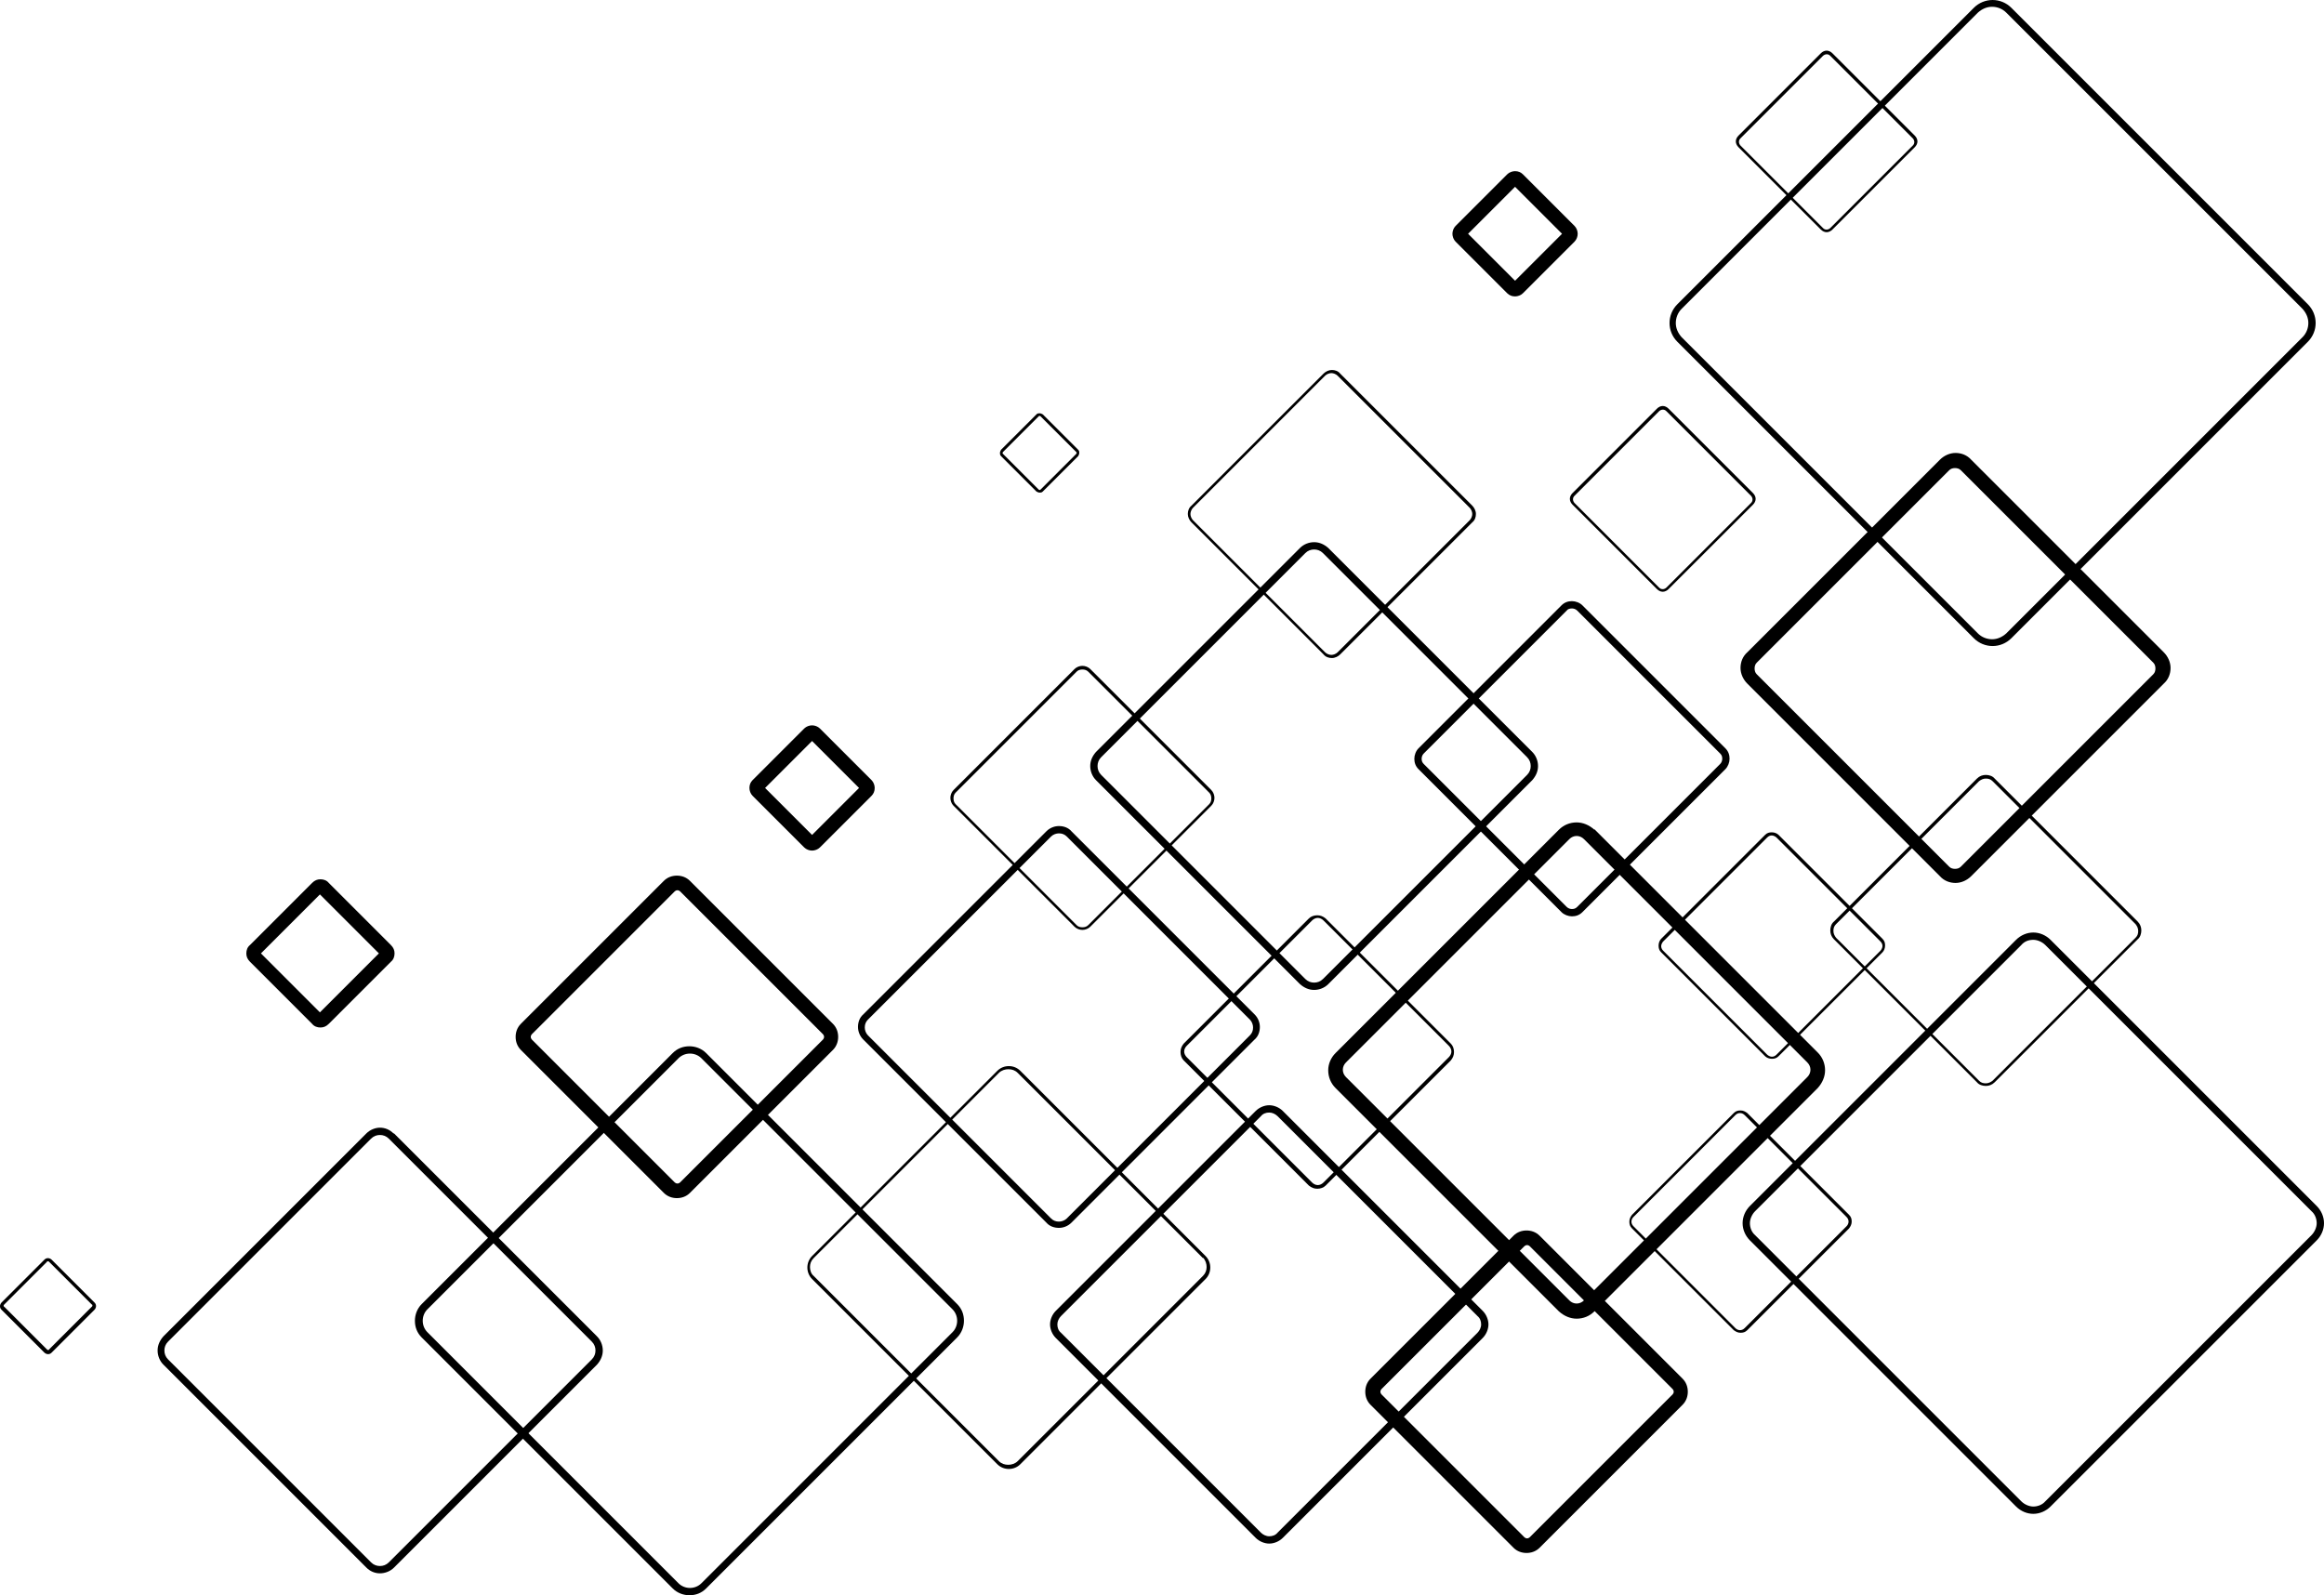 <?xml version="1.0" encoding="UTF-8"?>
<!DOCTYPE svg PUBLIC '-//W3C//DTD SVG 1.0//EN'
          'http://www.w3.org/TR/2001/REC-SVG-20010904/DTD/svg10.dtd'>
<svg clip-rule="evenodd" fill-rule="evenodd" height="3057.0" image-rendering="optimizeQuality" preserveAspectRatio="xMidYMid meet" shape-rendering="geometricPrecision" text-rendering="geometricPrecision" version="1.0" viewBox="-1.0 0.0 4453.0 3057.0" width="4453.0" xmlns="http://www.w3.org/2000/svg" xmlns:xlink="http://www.w3.org/1999/xlink" zoomAndPan="magnify"
><g
  ><g fill-rule="nonzero" id="change1_1"
    ><path d="M3347 2133l195 195c4,4 5,8 5,13 0,5 -2,9 -5,13l-195 195c-4,4 -8,5 -13,5 -5,0 -9,-2 -13,-5l-195 -195c-4,-4 -5,-8 -5,-13 0,-5 2,-9 5,-13l195 -195c4,-4 8,-5 13,-5 5,0 9,2 13,5zm190 199l-195 -195c-2,-2 -5,-4 -9,-4 -3,0 -6,1 -9,4l-195 195c-2,2 -4,5 -4,9 0,3 1,6 4,9l195 195c2,2 5,4 9,4 3,0 6,-1 9,-4l195 -195c2,-2 4,-5 4,-9 0,-3 -1,-6 -4,-9z"
      /><path d="M2949 2368l274 274c7,7 10,16 10,25 0,9 -3,18 -10,25l-274 274c-7,7 -16,10 -25,10 -9,0 -18,-3 -25,-10l-274 -274c-7,-7 -10,-16 -10,-25 0,-9 3,-18 10,-25l274 -274c7,-7 16,-10 25,-10 9,0 18,3 25,10zm255 294l-274 -274c-1,-1 -3,-2 -5,-2 -2,0 -4,1 -5,2l-274 274c-1,1 -2,3 -2,5 0,2 1,4 2,5l274 274c1,1 3,2 5,2 2,0 4,-1 5,-2l274 -274c1,-1 2,-3 2,-5 0,-2 -1,-4 -2,-5z"
      /><path d="M2539 1760l240 240c4,4 6,10 6,16 0,6 -2,11 -6,16l-240 240c-4,4 -10,6 -16,6 -6,0 -11,-2 -16,-6l-240 -240c-4,-4 -6,-10 -6,-16 0,-6 2,-11 6,-16l240 -240c4,-4 10,-6 16,-6 6,0 11,2 16,6zm236 244l-240 -240c-3,-3 -7,-5 -11,-5 -4,0 -8,2 -11,5l-240 240c-3,3 -5,7 -5,11 0,4 2,8 5,11l240 240c3,3 7,5 11,5 4,0 8,-2 11,-5l240 -240c3,-3 5,-7 5,-11 0,-4 -2,-8 -5,-11z"
      /><path d="M2052 1593l351 351c7,7 10,16 10,24 0,9 -3,18 -10,24l-351 351c-7,7 -16,10 -24,10 -9,0 -18,-3 -24,-10l-351 -351c-7,-7 -10,-16 -10,-24 0,-9 3,-18 10,-24l351 -351c7,-7 16,-10 24,-10 9,0 18,3 24,10zm342 361l-351 -351c-4,-4 -9,-6 -15,-6 -5,0 -11,2 -15,6l-351 351c-4,4 -6,9 -6,15 0,5 2,11 6,15l351 351c4,4 9,6 15,6 5,0 11,-2 15,-6l351 -351c4,-4 6,-9 6,-15 0,-5 -2,-11 -6,-15z"
      /><path d="M3054 1589l428 428c9,9 14,21 14,34 0,12 -5,24 -14,34l-428 428c-9,9 -21,14 -34,14 -12,0 -24,-5 -34,-14l-428 -428c-9,-9 -14,-21 -14,-34 0,-12 5,-24 14,-33l428 -428c9,-9 21,-14 34,-14 12,0 24,5 34,14zm408 447l-428 -428c-4,-4 -9,-6 -14,-6 -5,0 -10,2 -14,6l-428 428c-4,4 -6,9 -6,14 0,5 2,10 6,14l428 428c4,4 9,6 14,6 5,0 10,-2 14,-6l428 -428c4,-4 6,-9 6,-14 0,-5 -2,-10 -6,-14z"
      /><path d="M3821 1492l274 274c5,5 7,11 7,17 0,6 -2,13 -7,17l-274 274c-5,5 -11,7 -17,7 -6,0 -13,-2 -17,-7l-274 -274c-5,-5 -7,-11 -7,-17 0,-6 2,-13 7,-17l274 -274c5,-5 11,-7 17,-7 6,0 13,2 17,7zm270 279l-274 -274c-4,-4 -8,-5 -13,-5 -5,0 -9,2 -13,5l-274 274c-4,4 -5,8 -5,13 0,5 2,9 5,13l274 274c4,4 8,5 13,5 5,0 9,-2 13,-5l274 -274c4,-4 5,-8 5,-13 0,-5 -2,-9 -5,-13z"
      /><path d="M3928 1801l510 510c9,9 14,21 14,33 0,12 -5,24 -14,33l-510 510c-9,9 -21,14 -33,14 -12,0 -24,-5 -33,-14l-510 -510c-9,-9 -14,-21 -14,-33 0,-12 5,-24 14,-33l510 -510c9,-9 21,-14 33,-14 12,0 24,5 33,14zm500 520l-510 -510c-6,-6 -15,-10 -23,-10 -9,0 -17,3 -23,10l-510 510c-6,6 -10,15 -10,23 0,8 3,17 10,23l510 510c6,6 15,10 23,10 8,0 17,-3 23,-10l510 -510c6,-6 10,-15 10,-23 0,-8 -3,-17 -10,-23z"
      /><path d="M1954 2052l355 355c6,6 9,14 9,22 0,8 -3,16 -9,22l-355 355c-6,6 -14,9 -22,9 -8,0 -16,-3 -22,-9l-355 -355c-6,-6 -9,-14 -9,-22 0,-8 3,-16 9,-22l355 -355c6,-6 14,-9 22,-9 8,0 16,3 22,9zm350 359l-355 -355c-5,-5 -11,-7 -18,-7 -6,0 -13,2 -18,7l-355 355c-5,5 -7,11 -7,17 0,6 2,13 7,17l355 355c5,5 11,7 18,7 6,0 13,-2 18,-7l355 -355c5,-5 7,-11 7,-17 0,-6 -2,-13 -7,-18z"
      /><path d="M2088 1282l232 232c4,4 6,10 6,15 0,5 -2,11 -6,15l-232 232c-4,4 -10,6 -15,6 -5,0 -11,-2 -15,-6l-232 -232c-4,-4 -6,-10 -6,-15 0,-5 2,-11 6,-15l232 -232c4,-4 10,-6 15,-6 5,0 11,2 15,6zm228 237l-232 -232c-3,-3 -7,-4 -11,-4 -4,0 -8,1 -11,4l-232 232c-3,3 -4,7 -4,11 0,4 1,8 4,11l232 232c3,3 7,4 11,4 4,0 8,-1 11,-4l232 -232c3,-3 4,-7 4,-11 0,-4 -1,-8 -4,-11z"
      /><path d="M3196 783l162 162c3,3 5,7 5,11 0,4 -2,8 -5,11l-162 162c-3,3 -7,5 -11,5 -4,0 -8,-2 -11,-5l-162 -162c-3,-3 -5,-7 -5,-11 0,-4 2,-8 5,-11l162 -162c3,-3 7,-5 11,-5 4,0 8,2 11,5zm158 167l-162 -162c-2,-2 -4,-3 -7,-3 -2,0 -5,1 -7,3l-162 162c-2,2 -3,4 -3,7 0,2 1,5 3,7l162 162c2,2 4,3 7,3 2,0 5,-1 7,-3l162 -162c2,-2 3,-4 3,-7 0,-2 -1,-5 -3,-7z"
      /><path d="M3031 1160l274 274c6,6 8,13 8,20 0,7 -3,15 -8,20l-274 274c-6,6 -13,8 -20,8 -7,0 -15,-3 -20,-8l-274 -274c-6,-6 -8,-13 -8,-20 0,-7 3,-15 8,-20l274 -274c6,-6 13,-8 20,-8 7,0 15,3 20,8zm264 284l-274 -274c-3,-3 -7,-4 -10,-4 -4,0 -8,1 -10,4l-274 274c-3,3 -4,7 -4,10 0,4 1,7 4,10l274 274c3,3 7,4 10,4 4,0 7,-1 10,-4l274 -274c3,-3 4,-7 4,-10 0,-4 -1,-7 -4,-10z"
      /><path d="M2544 1050l391 391c7,7 11,17 11,27 0,10 -4,19 -11,27l-391 391c-7,7 -17,11 -27,11 -10,0 -19,-4 -27,-11l-391 -391c-7,-7 -11,-17 -11,-27 0,-10 4,-19 11,-27l391 -391c7,-7 17,-11 27,-11 10,0 19,4 27,11zm381 401l-391 -391c-5,-5 -11,-7 -17,-7 -6,0 -12,2 -17,7l-391 391c-5,5 -7,11 -7,17 0,6 2,12 7,17l391 391c5,5 11,7 17,7 6,0 12,-2 17,-7l391 -391c5,-5 7,-11 7,-17 0,-6 -2,-12 -7,-17z"
      /><path d="M754 2172l389 389c7,7 11,17 11,27 0,10 -4,19 -11,27l-389 389c-7,7 -17,11 -27,11 -10,0 -19,-4 -26,-11l-389 -389c-7,-7 -11,-17 -11,-27 0,-10 4,-19 11,-27l389 -389c7,-7 17,-11 26,-11 10,0 19,4 26,11zm379 399l-389 -389c-5,-5 -11,-7 -17,-7 -6,0 -12,2 -17,7l-389 389c-5,5 -7,11 -7,17 0,6 2,12 7,17l389 389c5,5 11,7 17,7 6,0 12,-2 17,-7l389 -389c5,-5 7,-11 7,-17 0,-6 -2,-12 -7,-17z"
      /><path d="M1352 2018l481 481c9,9 13,20 13,32 0,11 -4,23 -13,32l-481 481c-9,9 -20,13 -32,13 -11,0 -23,-4 -32,-13l-481 -481c-9,-9 -13,-20 -13,-32 0,-11 4,-23 13,-32l481 -481c9,-9 20,-13 32,-13 11,0 23,4 32,13zm472 491l-481 -481c-6,-6 -14,-9 -22,-9 -8,0 -16,3 -22,9l-481 481c-6,6 -9,14 -9,22 0,8 3,16 9,22l481 481c6,6 14,9 22,9 8,0 16,-3 22,-9l481 -481c6,-6 9,-14 9,-22 0,-8 -3,-16 -9,-22z"
      /><path d="M3407 1600l199 199c4,4 5,8 5,13 0,5 -2,10 -5,13l-199 199c-4,4 -8,5 -13,5 -5,0 -10,-2 -13,-5l-199 -199c-4,-4 -5,-8 -5,-13 0,-5 2,-10 5,-13l199 -199c4,-4 8,-5 13,-5 5,0 10,2 13,5zm195 204l-199 -199c-2,-2 -6,-4 -9,-4 -3,0 -6,1 -9,4l-199 199c-2,2 -4,6 -4,9 0,3 1,6 4,9l199 199c2,2 6,4 9,4 3,0 6,-1 9,-4l199 -199c2,-2 4,-6 4,-9 0,-3 -1,-6 -4,-9z"
      /><path d="M2457 2129l383 383c7,7 11,17 11,26 0,9 -4,19 -11,26l-383 383c-7,7 -17,11 -26,11 -9,0 -19,-4 -26,-11l-383 -383c-7,-7 -11,-17 -11,-26 0,-9 4,-19 11,-26l383 -383c7,-7 17,-11 26,-11 9,0 19,4 26,11zm373 393l-383 -383c-4,-4 -10,-7 -16,-7 -6,0 -12,2 -16,7l-383 383c-4,4 -7,10 -7,16 0,6 2,12 7,16l383 383c4,4 10,7 16,7 6,0 12,-2 16,-7l383 -383c4,-4 7,-10 7,-16 0,-6 -2,-12 -7,-16z"
      /><path d="M3776 881l369 369c8,8 13,19 13,30 0,11 -4,22 -13,30l-369 369c-8,8 -19,13 -30,13 -11,0 -22,-4 -30,-13l-369 -369c-8,-8 -13,-19 -13,-30 0,-11 4,-22 13,-30l369 -369c8,-8 19,-13 30,-13 11,0 22,4 30,13zm349 389l-369 -369c-3,-3 -7,-4 -11,-4 -4,0 -8,1 -11,4l-369 369c-3,3 -4,7 -4,11 0,4 1,8 4,11l369 369c3,3 7,4 11,4 4,0 8,-1 11,-4l369 -369c3,-3 4,-7 4,-11 0,-4 -1,-8 -4,-11z"
      /><path d="M1321 1688l274 274c7,7 10,16 10,25 0,9 -3,18 -10,25l-274 274c-7,7 -16,10 -25,10 -9,0 -18,-3 -25,-10l-274 -274c-7,-7 -10,-16 -10,-25 0,-9 3,-18 10,-25l274 -274c7,-7 16,-10 25,-10 9,0 18,3 25,10zm255 294l-274 -274c-1,-1 -3,-2 -5,-2 -2,0 -4,1 -5,2l-274 274c-1,1 -2,3 -2,5 0,2 1,4 2,5l274 274c1,1 3,2 5,2 2,0 4,-1 5,-2l274 -274c1,-1 2,-3 2,-5 0,-2 -1,-4 -2,-5z"
      /><path d="M1570 1396l99 99c4,4 6,10 6,15 0,6 -2,11 -6,15l-99 99c-4,4 -10,6 -15,6 -5,0 -11,-2 -15,-6l-99 -99c-4,-4 -6,-10 -6,-15 0,-6 2,-11 6,-15l99 -99c4,-4 10,-6 15,-6 5,0 11,2 15,6zm75 114l-90 -90 -90 90 90 90 90 -90z"
      /><path d="M98 2414l82 82c2,2 3,4 3,7 0,2 -1,5 -3,7l-82 82c-2,2 -4,3 -7,3 -2,0 -5,-1 -7,-3l-82 -82c-2,-2 -3,-4 -3,-7 0,-2 1,-5 3,-7l82 -82c2,-2 4,-3 7,-3 2,0 5,1 7,3zm77 86l-82 -82c-1,-1 -1,-1 -2,-1 -1,0 -2,0 -2,1l-82 82c-1,1 -1,1 -1,2 0,1 0,2 1,2l82 82c1,1 1,1 2,1 1,0 2,0 2,-1l82 -82c1,-1 1,-1 1,-2 0,-1 0,-2 -1,-2z"
      /><path d="M629 1692l119 119c5,5 7,10 7,16 0,6 -2,12 -7,16l-119 119c-5,5 -10,7 -16,7 -6,0 -12,-2 -16,-7l-119 -119c-5,-5 -7,-10 -7,-16 0,-6 2,-12 7,-16l119 -119c5,-5 10,-7 16,-7 6,0 12,2 16,7zm96 135l-113 -113 -113 113 113 113 113 -113z"
      /><path d="M2567 716l253 253c4,4 7,10 7,16 0,6 -2,12 -7,16l-253 253c-4,4 -10,7 -16,7 -6,0 -12,-2 -16,-7l-253 -253c-4,-4 -7,-10 -7,-16 0,-6 2,-12 7,-16l253 -253c4,-4 10,-7 16,-7 6,0 12,2 16,7zm248 257l-253 -253c-3,-3 -8,-5 -12,-5 -4,0 -9,2 -12,5l-253 253c-3,3 -5,8 -5,12 0,4 2,9 5,12l253 253c3,3 8,5 12,5 4,0 9,-2 12,-5l253 -253c3,-3 5,-8 5,-12 0,-4 -2,-9 -5,-12z"
      /><path d="M3853 15l568 568c10,10 15,23 15,36 0,13 -5,26 -15,36l-568 568c-10,10 -23,15 -36,15 -13,0 -26,-5 -36,-15l-568 -568c-10,-10 -15,-23 -15,-36 0,-13 5,-26 15,-36l568 -568c10,-10 23,-15 36,-15 13,0 26,5 36,15zm558 577l-568 -568c-7,-7 -17,-11 -27,-11 -10,0 -19,4 -27,11l-568 568c-7,7 -11,17 -11,27 0,10 4,19 11,27l568 568c7,7 17,11 27,11 10,0 19,-4 27,-11l568 -568c7,-7 11,-17 11,-27 0,-10 -4,-19 -11,-27z"
      /><path d="M2917 334l99 99c4,4 6,10 6,15 0,5 -2,11 -6,15l-99 99c-4,4 -10,6 -15,6 -6,0 -11,-2 -15,-6l-99 -99c-4,-4 -6,-10 -6,-15 0,-5 2,-11 6,-15l99 -99c4,-4 10,-6 15,-6 6,0 11,2 15,6zm75 114l-90 -90 -90 90 90 90 90 -90z"
      /><path d="M1997 794l68 68c2,2 2,4 2,6 0,2 -1,4 -2,6l-68 68c-2,2 -4,2 -6,2 -2,0 -4,-1 -6,-2l-68 -68c-2,-2 -2,-4 -2,-6 0,-2 1,-4 2,-6l68 -68c2,-2 4,-2 6,-2 2,0 4,1 6,2zm64 72l-68 -68c0,0 -1,-1 -2,-1 -1,0 -1,0 -2,1l-68 68c0,0 -1,1 -1,2 0,1 0,1 1,2l68 68c0,0 1,1 2,1 1,0 1,0 2,-1l68 -68c0,0 1,-1 1,-2 0,-1 0,-1 -1,-2z"
      /><path d="M3510 102l158 158c3,3 5,7 5,11 0,4 -2,8 -5,11l-158 158c-3,3 -7,5 -11,5 -4,0 -8,-2 -11,-5l-158 -158c-3,-3 -5,-7 -5,-11 0,-4 2,-8 5,-11l158 -158c3,-3 7,-5 11,-5 4,0 8,2 11,5zm154 163l-158 -158c-2,-2 -4,-3 -7,-3 -2,0 -5,1 -7,3l-158 158c-2,2 -3,4 -3,7 0,2 1,5 3,7l158 158c2,2 4,3 7,3 2,0 5,-1 7,-3l158 -158c2,-2 3,-4 3,-7 0,-2 -1,-5 -3,-7z"
    /></g
  ></g
></svg
>
